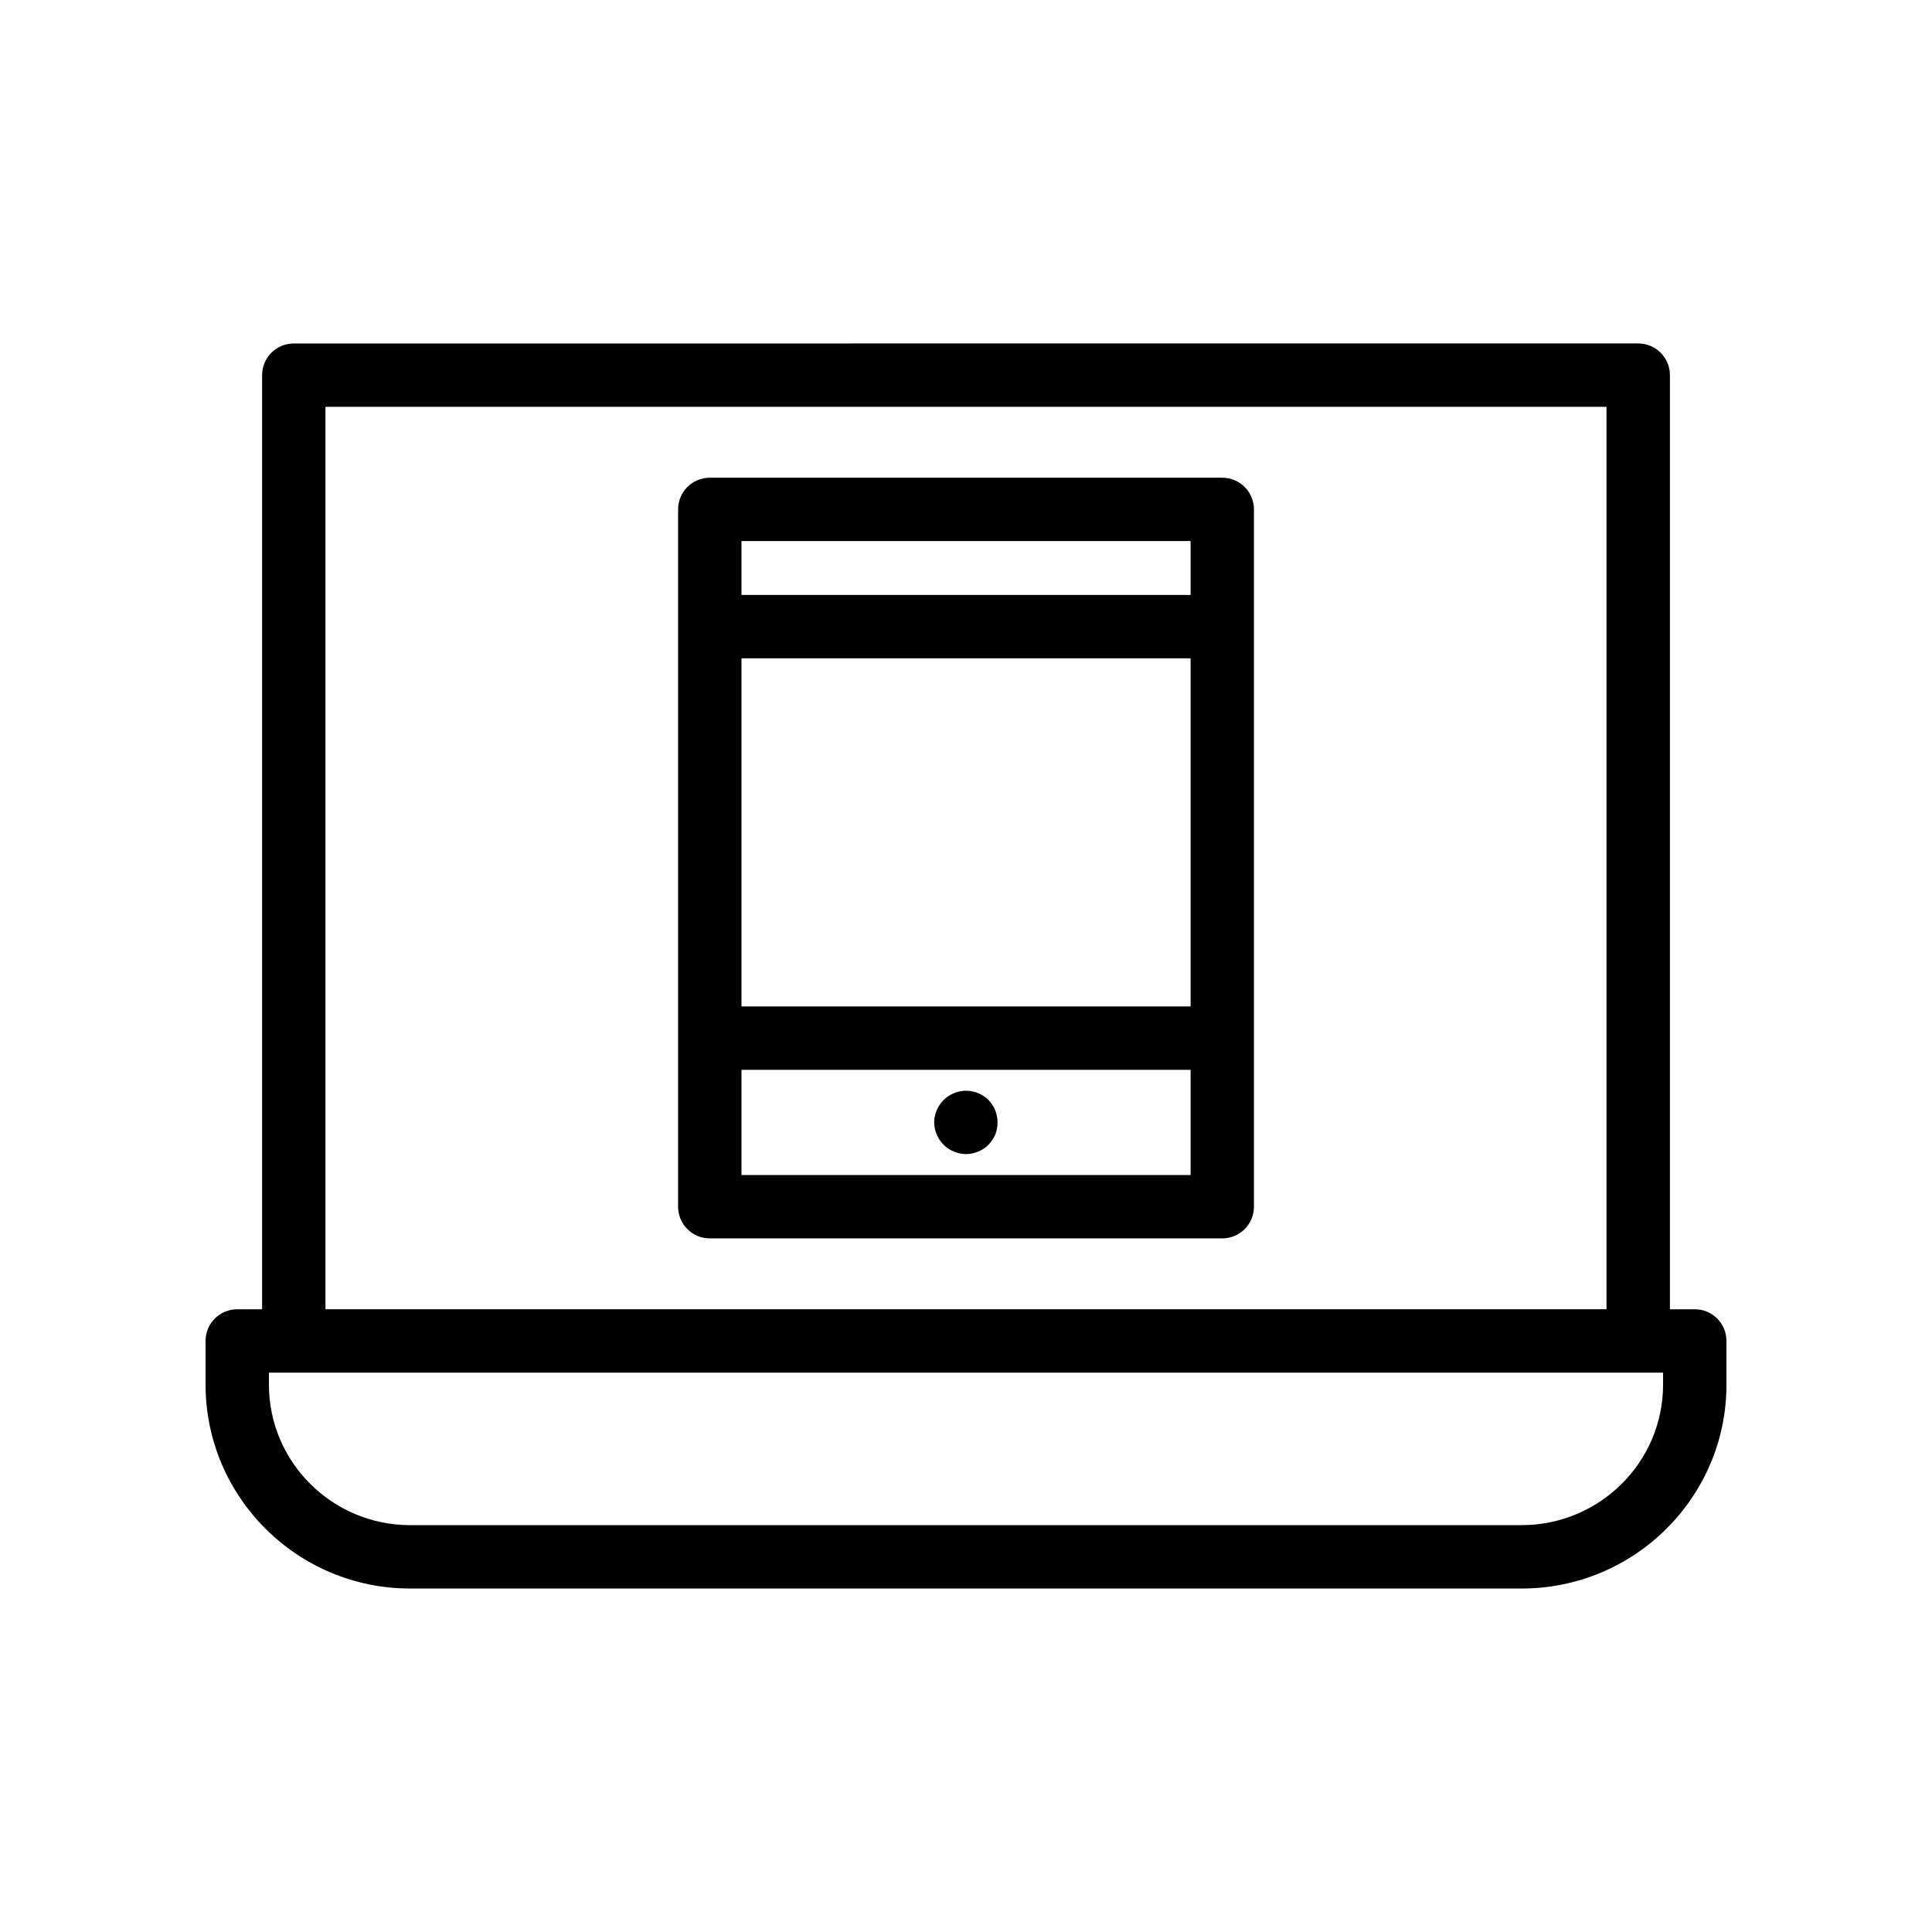 <?xml version="1.0" encoding="UTF-8"?>
<!-- Uploaded to: SVG Repo, www.svgrepo.com, Generator: SVG Repo Mixer Tools -->
<svg fill="#000000" width="800px" height="800px" version="1.1" viewBox="144 144 512 512" xmlns="http://www.w3.org/2000/svg">
 <g>
  <path d="m198.48 510.95c0 29.789 24.309 54.023 54.188 54.023h294.6c29.918 0 54.262-24.234 54.262-54.023v-11.586c0-4.641-3.758-8.398-8.398-8.398h-6.586v-247.55c0-4.641-3.758-8.398-8.398-8.398l-356.29 0.004c-4.637 0-8.398 3.754-8.398 8.398v247.55l-6.586-0.004c-4.637 0-8.398 3.754-8.398 8.398zm386.25 0c0 20.523-16.809 37.227-37.469 37.227h-294.6c-20.617 0-37.391-16.703-37.391-37.227v-3.191h6.547c0.016 0 0.027 0.008 0.039 0.008h356.29c0.016 0 0.027-0.008 0.039-0.008h6.551zm-354.48-259.14h339.49v239.15h-339.49z"/>
  <path d="m467.91 270.6h-135.81c-4.637 0-8.398 3.754-8.398 8.398v184.79c0 4.641 3.758 8.398 8.398 8.398h135.81c4.637 0 8.398-3.754 8.398-8.398v-184.79c0-4.641-3.762-8.398-8.398-8.398zm-127.41 47.863h119.02v92.258h-119.02zm0-31.07h119.02v14.277h-119.02zm119.02 168h-119.02v-27.879h119.02z"/>
  <path d="m394.09 447.41c0.754 0.762 1.676 1.344 2.684 1.762 1.008 0.426 2.098 0.672 3.191 0.672 1.176 0 2.266-0.246 3.277-0.672 1.008-0.418 1.93-1 2.684-1.762 0.758-0.836 1.426-1.762 1.848-2.773 0.418-1 0.586-2.098 0.586-3.191 0-2.18-0.84-4.363-2.434-5.961-2.348-2.344-6.043-3.109-9.152-1.762-1.008 0.418-1.93 1.008-2.684 1.762-1.598 1.598-2.523 3.781-2.523 5.961 0 1.09 0.254 2.188 0.672 3.191 0.422 1.012 1.012 1.938 1.852 2.773z"/>
 </g>
</svg>